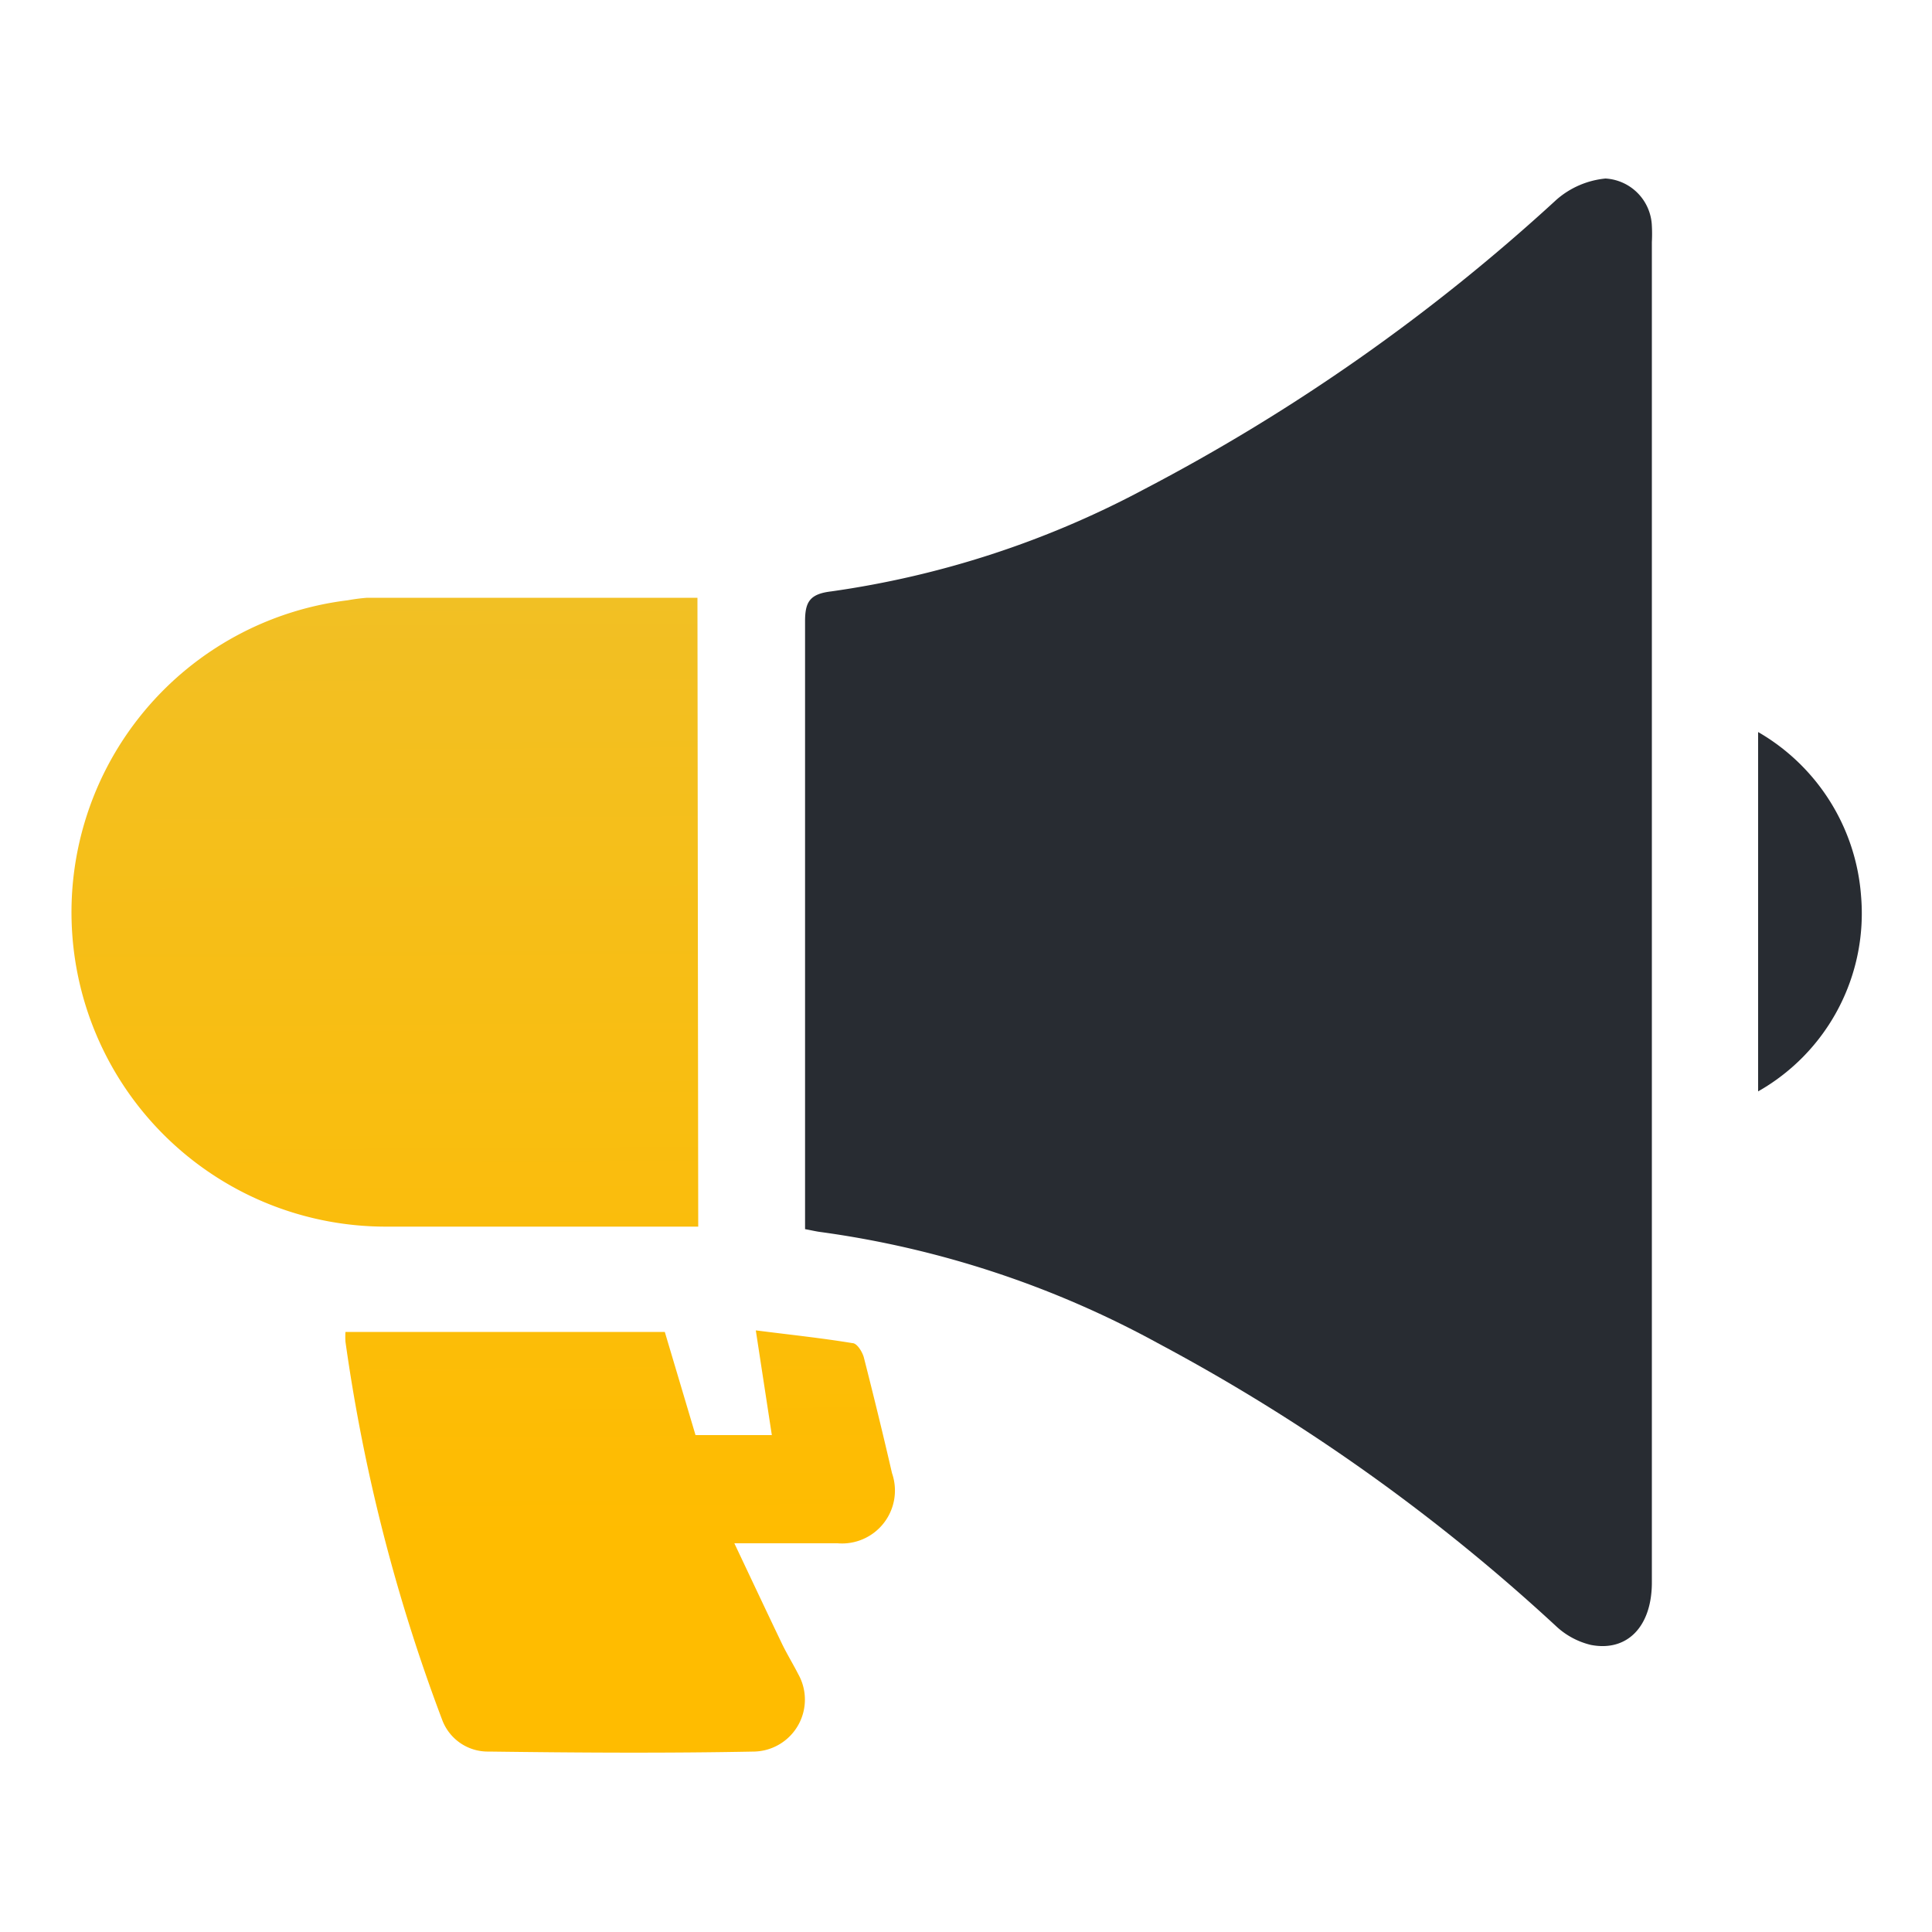 <svg id="Layer_1" data-name="Layer 1" xmlns="http://www.w3.org/2000/svg" xmlns:xlink="http://www.w3.org/1999/xlink" viewBox="0 0 100 100"><defs><style>.cls-1{fill:#282c32;}.cls-2{fill:url(#linear-gradient);}.cls-3{fill:url(#linear-gradient-2);}</style><linearGradient id="linear-gradient" x1="19.73" y1="12.06" x2="20.14" y2="79.76" gradientUnits="userSpaceOnUse"><stop offset="0" stop-color="#ecc132"/><stop offset="1" stop-color="#ffbc00"/></linearGradient><linearGradient id="linear-gradient-2" x1="31.71" y1="11.99" x2="32.12" y2="79.69" xlink:href="#linear-gradient"/></defs><path class="cls-1" d="M41.67,63.62V62.3c0-10,0-20.1,0-30.15,0-1,.25-1.41,1.36-1.54a48.84,48.84,0,0,0,16.18-5.28,99.76,99.76,0,0,0,21.36-15,4.51,4.51,0,0,1,2.53-1.09,2.55,2.55,0,0,1,2.4,2.45,7.85,7.85,0,0,1,0,.84V81.91c0,2.26-1.26,3.6-3.16,3.23a4,4,0,0,1-1.83-1A98.57,98.57,0,0,0,60,69.56a50.69,50.69,0,0,0-17.52-5.79C42.24,63.74,42,63.68,41.67,63.62Z"/><path class="cls-2" d="M36.14,63.49H20.06A16.27,16.27,0,0,1,18,31.07,9.94,9.94,0,0,1,19,30.94h17.1Z"/><path class="cls-3" d="M36,74.28h3.95l-.83-5.42c1.81.23,3.43.4,5,.66.24,0,.51.45.59.73.51,2,1,4,1.46,6a2.74,2.74,0,0,1-2.82,3.63c-1.68,0-3.37,0-5.34,0,.87,1.84,1.66,3.52,2.46,5.19.26.54.58,1.06.85,1.59a2.69,2.69,0,0,1-2.26,4c-4.58.09-9.17.06-13.75,0A2.52,2.52,0,0,1,22.88,89a91,91,0,0,1-5-19.56,4.17,4.17,0,0,1,0-.5H34.41Z"/><path class="cls-1" d="M91,56.49V37.89a10.71,10.71,0,0,1,5.33,8.51A10.59,10.59,0,0,1,91,56.49Z"/></svg>